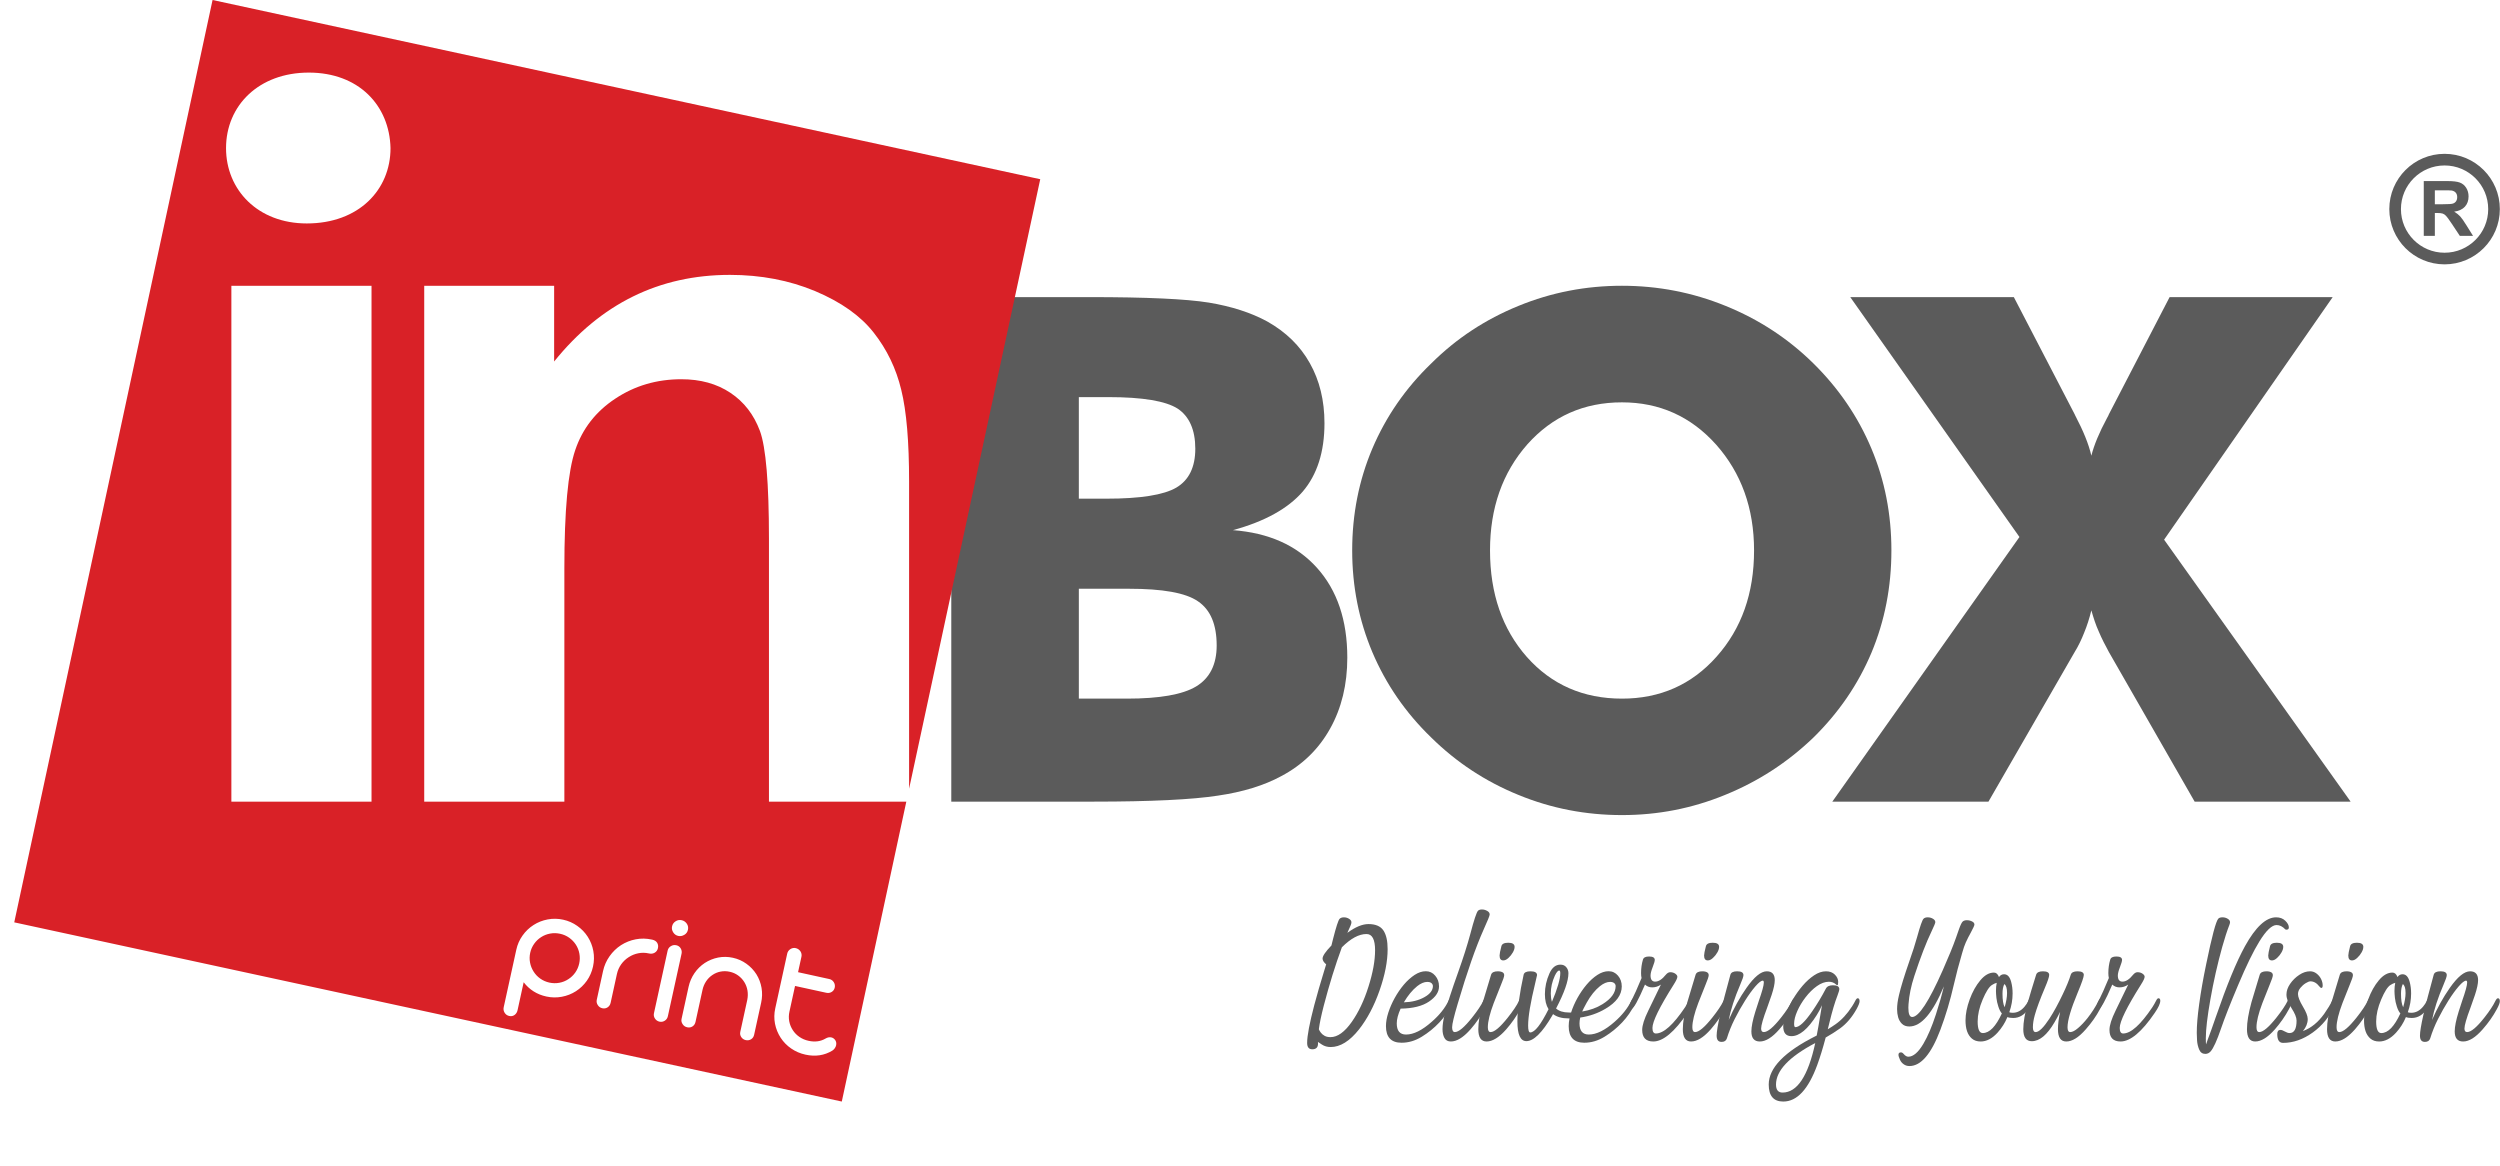 <?xml version="1.0" encoding="UTF-8"?>
<!DOCTYPE svg PUBLIC "-//W3C//DTD SVG 1.1//EN" "http://www.w3.org/Graphics/SVG/1.1/DTD/svg11.dtd">
<!-- Creator: CorelDRAW 2017 -->
<svg xmlns="http://www.w3.org/2000/svg" xml:space="preserve" width="5.971in" height="2.786in" version="1.1" style="shape-rendering:geometricPrecision; text-rendering:geometricPrecision; image-rendering:optimizeQuality; fill-rule:evenodd; clip-rule:evenodd"
viewBox="0 0 8277.3 3862.59"
 xmlns:xlink="http://www.w3.org/1999/xlink">
 <defs>
  <style type="text/css">
   <![CDATA[
    .str0 {stroke:#5B5B5B;stroke-width:38.51;stroke-miterlimit:2.613}
    .fil0 {fill:none}
    .fil3 {fill:none;fill-rule:nonzero}
    .fil2 {fill:#D92127}
    .fil1 {fill:#5B5B5B;fill-rule:nonzero}
   ]]>
  </style>
   <clipPath id="id0">
    <path d="M2740.58 3862.58l-2740.58 -593.14 64.66 -298.61 13.24 2.87 -17.8 82.21 606.31 131.37 494.97 107.44 136.26 29.24 1492.27 310.92 -49.3 227.72 0 0 -0.02 0 -0.01 -0.01z"/>
   </clipPath>
   <clipPath id="id1" style="clip-rule:nonzero">
    <path d="M3212.55 1988.35l-63.04 -13.7 -0.02 -14.13 211.16 -975.63 66.96 14.26 -215.08 989.22 0 0 0 -0.01 0.01 -0.01z"/>
   </clipPath>
 </defs>
 <g id="Layer_x0020_1">
  <g>
  </g>
  <g style="clip-path:url(#id0)">
   <g>
   </g>
  </g>
  <polygon class="fil0" points="2740.58,3862.58 -0,3269.44 64.66,2970.83 77.9,2973.69 60.1,3055.91 666.41,3187.28 1161.38,3294.72 1297.64,3323.96 2789.91,3634.88 2740.61,3862.59 2740.61,3862.59 2740.59,3862.59 "/>
  <polygon class="fil0" points="2740.58,3862.58 -0,3269.44 64.66,2970.82 77.88,2973.69 60.09,3055.9 666.4,3187.27 1161.36,3294.72 1297.63,3323.96 2789.9,3634.87 2740.6,3862.58 2740.6,3862.58 "/>
  <path class="fil1" d="M3571.91 2313.41l159.26 0c107.95,0 184.35,-13.36 229.22,-40.42 44.85,-27.1 67.92,-72.38 67.92,-135.43 0,-69.95 -20.64,-118.44 -61.86,-146.34 -40.83,-28.32 -117.23,-41.65 -228.4,-41.65l-166.15 0 0 363.84 -0.01 -0.01 0.01 0.01zm0 -662.11l90.99 0c112.74,0 189.96,-12.17 232.03,-36.83 41.59,-24.63 62.61,-67.89 62.61,-128.53 0,-63.04 -20.23,-107.52 -58.64,-132.98 -39.55,-25.08 -115.61,-37.99 -229.56,-37.99l-97.46 0 0 336.35 0 -0.01 0.01 -0.01zm-422.41 1003.25l0 -1670.71 457.22 0c189.17,0 320.91,6.09 395.71,18.19 75.19,12.55 139.47,33.18 193.64,62.67 61.46,34.76 108.33,80.04 140.72,137.85 32.31,57.38 48.47,123.68 48.47,198.87 0,94.99 -24.24,170.58 -72.33,226.78 -48.54,55.75 -125.33,98.61 -230.84,127.32 118.48,8.91 211.42,50.12 278.53,124.95 66.73,74.33 100.24,173.39 100.24,297.09 0,88.93 -18.99,167.31 -56.96,235.24 -37.62,67.5 -91.35,120.05 -161.7,157.25 -56.59,30.73 -126.91,52.57 -210.64,64.69 -83.64,12.92 -220.68,19.78 -410.69,19.78l-471.33 0 0 0.02 0 0.01z"/>
  <path class="fil2" d="M703.32 0l2740.73 593.44 -434.28 2018.34 0 -1017.54c0,-131.64 -8.47,-232.57 -25.96,-303.34 -16.94,-70.76 -47.42,-133.85 -91.46,-189.79 -43.47,-55.4 -107.82,-100.94 -193.64,-137.14 -85.25,-35.65 -179.53,-53.76 -282.28,-53.76 -234.28,0 -427.93,95.45 -582.05,286.89l0 -250.68 -430.18 0 0 1708.12 464.06 0 0 -772.33c0,-190.89 11.85,-321.43 36.13,-392.2 23.71,-70.21 67.74,-127.26 132.67,-170.04 64.35,-42.78 137.19,-64.17 218.48,-64.17 63.23,0 117.42,14.81 162.59,44.98 45.17,30.17 77.35,71.86 97.68,126.17 19.76,53.76 29.92,172.79 29.92,357.09l0 870.51 454.84 0 -213.67 993.06 -2740.27 -593.39 656.7 -3054.24zm1963.38 3492.31c-17.5,-3.8 -33.29,-10.63 -47.37,-20.37 -14.08,-9.65 -25.63,-21.51 -34.81,-35.56 -9.2,-14.23 -15.48,-29.67 -18.78,-46.4 -3.2,-16.73 -2.94,-33.76 0.87,-51.08l39.56 -180.96c1.42,-6.47 4.94,-11.51 10.65,-15.18 5.53,-3.49 11.44,-4.63 17.64,-3.2 3.19,0.71 6.02,1.97 8.76,3.78 2.65,1.88 4.94,4.16 6.69,6.69 3.68,5.7 4.81,11.81 3.39,18.19l-11.16 51.05 103.38 22.66c6.37,1.33 11.41,4.85 14.91,10.47 3.49,5.52 4.54,11.53 3.11,18.01 -1.33,6.19 -4.75,11.04 -10.1,14.26 -5.35,3.31 -11.26,4.26 -17.92,2.75l-103.38 -22.57 -18.5 84.87c-2.48,10.94 -2.69,21.68 -0.71,32.23 1.98,10.46 5.95,20.27 11.75,29.16 5.7,8.89 13.03,16.39 21.99,22.53 8.96,6.13 18.99,10.44 30.03,12.83 21.25,4.69 39.98,2.21 56.22,-7.36 6.71,-3.95 13.08,-5.27 19.18,-3.94 5.39,1.15 9.78,4.21 13.26,9.21 3.21,5.08 4.16,10.63 2.83,16.73 -0.7,3.47 -2.23,6.75 -4.48,10.04 -2.25,3.2 -4.97,5.86 -8.14,7.88 -26.39,16.01 -56.05,20.47 -88.88,13.31l-0.01 0 -0.01 -0.02zm-391.61 -90.54c-6.56,-1.41 -11.59,-4.84 -14.99,-10.1 -3.86,-5.44 -5.17,-11.35 -3.76,-17.73l23.2 -106.03c3.63,-16.59 10.18,-31.74 19.47,-45.37 9.38,-13.62 20.7,-24.8 34.11,-33.71 13.61,-8.83 28.39,-14.83 44.32,-18.03 16,-3.11 32.21,-2.93 48.71,0.69 16.68,3.63 31.66,10.27 44.92,19.85 13.34,9.46 24.34,21.15 33.17,34.94 8.47,13.7 14.11,28.58 16.94,44.86 2.74,16.28 2.39,32.76 -1.33,49.35l-23.2 106.03c-1.42,6.56 -4.75,11.59 -10.01,14.81 -5.26,3.31 -11.17,4.26 -17.55,2.93 -6.47,-1.42 -11.41,-4.75 -14.99,-10.01 -3.59,-5.26 -4.72,-11.17 -3.2,-17.74l23.02 -105.47c2.12,-10.49 2.33,-20.77 0.72,-30.96 -1.7,-10.19 -5.22,-19.54 -10.47,-27.98 -5.33,-8.61 -12.2,-15.95 -20.43,-21.9 -8.24,-5.97 -17.45,-10.09 -27.67,-12.3 -10.47,-2.31 -20.59,-2.52 -30.32,-0.63 -9.82,1.79 -18.81,5.58 -27.14,11.19 -8.26,5.52 -15.31,12.48 -21,21.07 -5.68,8.59 -9.71,18.08 -11.93,28.47l-23.19 106.03c-1.51,6.56 -4.75,11.5 -10.01,14.89 -5.17,3.31 -10.98,4.26 -17.37,2.83l-0.03 0.02zm-29.57 -302.56c-7.12,-1.5 -12.79,-5.48 -16.83,-11.82 -4.04,-6.36 -5.37,-12.99 -3.77,-19.93 1.5,-7.2 5.48,-12.78 11.82,-16.82 6.16,-3.96 12.8,-5.09 20.1,-3.49 7.02,1.5 12.6,5.39 16.91,11.55 4.13,6.07 5.35,12.8 3.67,20.28 -1.59,7.3 -5.48,12.78 -11.73,16.46 -6.71,4.04 -13.44,5.27 -20.18,3.77l0.01 0zm-62.16 283.89c-6.48,-1.41 -11.51,-4.85 -15.09,-10.29 -3.67,-5.44 -4.72,-11.35 -3.3,-17.82l45.22 -206.95c1.51,-6.65 5.03,-11.59 10.65,-14.91 5.53,-3.49 11.53,-4.53 18.1,-3.11 6.29,1.33 11.14,4.75 14.45,10.2 3.31,5.53 4.35,11.45 2.94,17.92l-45.33 206.94c-1.41,6.47 -4.84,11.41 -10.19,14.81 -5.45,3.49 -11.26,4.53 -17.46,3.2l0.01 0 0.01 0zm-189.12 -44.35c-6.56,-1.42 -11.59,-4.85 -14.99,-10.1 -3.86,-5.61 -5.08,-11.62 -3.66,-18.01l20.8 -95.27c3.98,-17.95 11.16,-34.22 21.55,-48.93 10.38,-14.72 23.04,-26.99 37.83,-36.65 15.05,-9.56 31.32,-16.12 48.95,-19.42 17.55,-3.38 35.22,-3.04 53.08,0.86l1.36 0.26c7.57,1.68 13.06,5.11 16.28,10.27 3.22,5.17 4.16,11.07 2.66,17.92 -1.41,6.56 -4.93,11.5 -10.47,14.91 -5.62,3.31 -11.71,4.26 -18.55,2.75l-1.29 -0.26c-11.57,-2.57 -23.14,-2.76 -34.51,-0.51 -11.46,2.25 -21.99,6.51 -31.69,12.77 -9.98,6.34 -18.4,14.32 -25.24,23.91 -6.77,9.61 -11.53,20.29 -14.1,32.14l-20.8 95.27c-1.51,6.65 -4.84,11.59 -10.01,14.99 -5.18,3.4 -10.9,4.44 -17.19,3.11l-0.02 0.01zm-308.62 25.52c-6.47,-1.42 -11.41,-4.85 -15,-10.47 -3.58,-5.62 -4.72,-11.81 -3.2,-18.55l41.69 -190.36c3.72,-17.23 10.63,-32.83 20.65,-46.92 9.93,-14.08 22.14,-25.81 36.56,-35 14.14,-9.11 29.77,-15.21 46.68,-18.41 17,-3.2 34.11,-2.95 51.26,0.86 17.23,3.71 32.83,10.63 46.92,20.65 14.08,9.93 25.72,22.05 34.72,36.2 9.1,14.42 15.21,29.95 18.32,46.86 3.11,16.92 2.76,34.04 -1.04,51.36 -3.8,17.32 -10.63,33.02 -20.47,47.1 -9.93,14 -21.96,25.54 -36.1,34.64 -14.23,9.1 -29.77,15.21 -46.77,18.4 -17,3.2 -34.03,2.94 -51.26,-0.86 -15.6,-3.36 -29.73,-9.1 -42.35,-17.13 -12.62,-8.02 -23.52,-18.06 -32.69,-30.11l-20.27 92.72c-1.51,6.75 -4.84,11.96 -10.01,15.72 -5.17,3.67 -11.07,4.81 -17.64,3.3l0.01 0 -0.01 -0.02zm133.04 -110.53c11.13,2.39 22.05,2.6 32.86,0.62 10.83,-1.98 20.82,-5.95 29.98,-12.02 9.06,-5.79 16.76,-13.22 22.98,-22.08 6.23,-8.96 10.54,-18.82 12.92,-29.77 2.4,-10.94 2.6,-21.77 0.62,-32.51 -1.88,-10.72 -5.78,-20.63 -11.57,-29.7 -5.88,-9.06 -13.31,-16.76 -22.26,-23.17 -8.96,-6.31 -19,-10.71 -30.13,-13.1 -11.12,-2.39 -22.04,-2.69 -32.86,-0.62 -10.82,1.98 -20.81,5.87 -29.88,11.75 -9.06,5.79 -16.76,13.12 -23.08,22.09 -6.31,8.87 -10.72,18.81 -13.1,29.76 -2.39,10.94 -2.6,21.68 -0.53,32.41 1.98,10.74 5.95,20.63 11.75,29.79 5.8,9.25 13.22,17.03 22.18,23.35 8.96,6.31 19,10.72 30.12,13.19l-0.01 0.01zm-1053.05 -599.18l0 -1708.24 464.09 0 0 1708.24 -464.09 0zm256.33 -2414.18c-165.21,0 -273.99,108.84 -273.99,250.18 0,138.07 105.09,249.37 267.4,249.37 172.18,0 277.24,-111.3 277.24,-249.37 -3.3,-141.33 -105.07,-250.18 -270.66,-250.18l0.01 0z"/>
  <path class="fil1" d="M5370.39 2313.41c126.12,0 230.81,-46.07 313.29,-139.07 82.86,-93.01 124.09,-209.83 124.09,-351.69 0,-139.89 -42.46,-256.72 -125.72,-350.47 -83.67,-93.36 -187.57,-139.88 -311.66,-139.88 -126.17,0 -230.42,46.11 -313.68,139.47 -82.05,93.39 -123.27,210.21 -123.27,350.89 0,143.07 40.77,260.72 122.08,352.88 81.62,91.8 186.71,137.86 314.89,137.86l-0.01 0.01zm892.15 -490.76c0,120.45 -21.86,232.85 -65.88,338.36 -44.08,104.67 -107.99,198.48 -192.45,281.36 -85.28,82.05 -183.09,145.52 -292.66,189.91 -109.54,44.91 -222.71,66.73 -341.16,66.73 -119.25,0 -233.64,-21.83 -342.8,-66.73 -109.16,-44.39 -205.36,-107.85 -288.66,-189.91 -85.69,-82.87 -150.32,-177.08 -195.23,-282.98 -44.43,-105.51 -66.67,-217.9 -66.67,-336.74 0,-119.65 22.24,-232.02 66.67,-337.15 44.9,-105.49 109.54,-199.68 195.23,-282.16 83.3,-82.89 179.51,-145.93 288.66,-190.39 109.16,-44.85 223.55,-66.7 342.8,-66.7 118.45,0 233.25,21.85 343.21,66.7 109.54,44.47 206.53,107.52 290.62,190.39 82.85,81.61 147.56,175.88 192.04,281.77 44.43,105.52 66.28,217.89 66.28,337.54l0.01 -0.01 0.01 0.01z"/>
  <path class="fil1" d="M6869.27 1371.53l2.03 4.45c26.71,50.94 44.47,94.2 53.37,132.95 8.89,-35.12 25.89,-76.37 51.76,-124.44 3.24,-5.26 5.27,-9.76 6.46,-12.97l200.91 -387.68 540.04 0 -558.29 803.2 617.1 866.64 0 0.86 -515.94 0 -283.83 -495.16c-12.11,-22.24 -23.86,-44.85 -33.56,-67.92 -10.54,-23.08 -17.8,-46.47 -24.66,-70.33 -6.46,26.67 -14.54,51.72 -23.83,73.97 -8.91,23.02 -19.41,44.47 -31.57,64.29l-285.35 495.16 -517.03 0 619.67 -876.35 -560.24 -794.34 541.66 0 201.28 387.68 0.02 0 -0.01 -0.01z"/>
  <g>
  </g>
  <g style="clip-path:url(#id1)">
   <g>
   </g>
  </g>
  <polygon class="fil3" points="3212.55,1988.35 3149.51,1974.66 3149.49,1960.52 3360.66,984.89 3427.61,999.15 3212.54,1988.37 3212.54,1988.37 3212.54,1988.36 "/>
  <polygon class="fil3" points="3212.55,1988.35 3149.51,1974.66 3149.5,1960.52 3360.67,984.89 3427.63,999.14 3212.55,1988.36 3212.55,1988.36 "/>
  <path class="fil1" d="M4405.29 3434.31c23.24,0 46.64,-16.82 70.36,-50.45 22.29,-31.73 40.77,-70.61 55.29,-116.69 14.59,-46.01 21.89,-86.15 21.89,-120.58 0,-35.78 -9.43,-53.7 -28.39,-53.7 -25.07,0 -52.28,14.68 -81.55,43.95 -21.66,58.7 -41.64,123.19 -59.97,193.32 -8.48,32.85 -13.96,58.94 -16.26,78.14 1.42,3.57 3.65,7.38 6.74,11.35 3.09,4.04 7.22,7.53 12.46,10.39 5.16,2.85 11.65,4.28 19.44,4.28l-0.01 -0.01 -0.01 0zm-60.45 40.22c-11.35,0 -16.98,-7.06 -16.98,-21.18 0,-23.25 7.85,-64.73 23.49,-124.54 9.91,-37.21 20.39,-73.46 31.33,-108.75l8.17 -26.73c-7.94,-6.82 -11.9,-13.25 -11.9,-19.27 0,-8.57 9.84,-22.93 29.35,-43.23l5.55 -22.37c9.92,-39.03 17.06,-60.92 21.34,-65.76 3.26,-3.41 8.09,-5.08 14.43,-5.08 6.19,0 11.9,1.58 17.06,4.84 5.23,3.33 7.85,7.14 7.85,11.65 0,2.78 -1.03,6.43 -2.94,10.95 -1.9,4.44 -5.48,12.46 -10.55,23.88 26.34,-19.36 49.66,-29.04 69.88,-29.04 23.39,0 39.82,6.98 49.34,20.94 9.44,13.96 14.12,34.59 14.12,62.03 0,40.45 -8.89,86.15 -26.81,137.15 -17.93,50.92 -40.54,93.84 -67.98,128.75 -30.86,38.87 -62.11,58.31 -93.93,58.31 -10.78,0 -20.46,-2.7 -28.87,-8.17 -8.48,-5.39 -12.85,-8.33 -13.17,-8.8l0.24 5.55c0,12.61 -6.35,18.88 -19.04,18.88l0.01 -0.01z"/>
  <path id="_1_0" class="fil1" d="M4648.11 3319.05c26.34,-0.79 48.95,-6.43 67.83,-16.97 18.96,-10.55 28.39,-22.85 28.39,-36.96 0,-1.82 -0.56,-3.8 -1.66,-5.95 -1.03,-2.06 -2.94,-3.89 -5.56,-5.39 -2.61,-1.58 -6.34,-2.38 -11.18,-2.38 -10.55,0 -21.73,4.75 -33.71,14.2 -16.26,13.17 -30.94,31.02 -44.11,53.47l0 -0.01zm-7.46 133.82c-34.51,0 -51.8,-18.32 -51.8,-55.04 0,-13.64 2.62,-28.56 7.85,-44.82 5.31,-16.34 12.38,-32.45 21.18,-48.39 8.8,-15.94 18.88,-30.62 30.07,-43.95 11.26,-13.25 23.17,-24.04 35.69,-32.28 12.54,-8.17 25,-12.3 37.21,-12.3 12.38,0 22.77,4.84 31.09,14.68 8.41,9.75 12.61,21.58 12.61,35.54 0,18.56 -11.11,35.38 -33.16,50.29 -22.05,14.91 -53.39,22.77 -94,23.32 -8.48,18.96 -12.77,35.22 -12.77,48.86 0,24.59 10.23,36.96 30.7,36.96 25.07,0 53.47,-14.12 85.27,-42.36 25.07,-21.81 43.64,-44.98 55.53,-69.49 2.77,-5.71 5.48,-8.57 8.17,-8.57 4.13,0 6.27,3.33 6.27,9.99 0,2.14 -1.27,5.87 -3.73,11.18 -10.23,21.18 -23.95,40.93 -41.17,59.26 -17.21,18.25 -36.57,34.04 -58.23,47.28 -21.58,13.25 -43.87,19.83 -66.79,19.83l0.01 0 -0.01 0z"/>
  <path id="_2_1" class="fil1" d="M4803.83 3448.74c-9.92,0 -17.06,-3.89 -21.26,-11.66 -4.28,-7.77 -6.43,-17.45 -6.43,-29.03 0,-14.12 2.53,-31.42 7.7,-51.8 7.53,-30.38 22.44,-76.47 44.59,-138.35 16.42,-46.01 29.67,-87.65 39.74,-125.02 12.14,-46.33 20.63,-72.03 25.54,-77.1 2.85,-2.85 7.14,-4.2 13.09,-4.2 6.19,0 12.14,1.66 17.85,5.08 5.16,2.94 7.7,6.82 7.7,11.66 0,3.73 -6.74,20.46 -20.23,50.21 -25.86,57.75 -54.58,139.93 -85.99,246.54 -12.06,40.61 -18.16,66.08 -18.16,76.47 0,10.7 3.09,16.02 9.12,16.02 12.53,0 31.42,-15.87 56.72,-47.68 17.61,-22.13 30.07,-40.69 37.37,-55.77 2.77,-5.7 5.47,-8.57 7.92,-8.57 4.2,0 6.27,3.26 6.27,9.76 0,4.6 -3.33,13.33 -9.99,26.02 -12.21,23.25 -27.76,45.61 -46.49,67.19 -23.73,26.81 -45.38,40.22 -65.05,40.22l0 -0.01 -0.01 0z"/>
  <path id="_3_2" class="fil1" d="M4922.11 3448.74c-18.32,0 -27.44,-13.57 -27.44,-40.69 0,-23.25 5,-53.23 15.07,-89.96 3.73,-13.01 12.85,-43.15 27.21,-90.43 2.38,-7.53 9.84,-11.34 22.52,-11.34 3.57,0 6.98,0.39 10.23,1.2 7.14,1.82 10.7,5.63 10.7,11.34 0,4.84 -3.49,15.39 -10.47,31.81 -10.23,24.99 -18.25,45.22 -24.12,60.69 -13.09,34.59 -19.59,61.33 -19.59,80.2 0,10.7 3.09,16.02 9.13,16.02 12.53,0 31.41,-15.87 56.72,-47.68 17.61,-22.13 30.07,-40.69 37.35,-55.77 2.78,-5.7 5.48,-8.57 7.94,-8.57 4.2,0 6.27,3.33 6.27,10 0,5.08 -3.26,13.72 -9.76,25.78 -12.38,23.25 -28,45.61 -46.72,67.19 -23.73,26.81 -45.38,40.22 -65.05,40.22l0 -0.01 0.02 0zm55.29 -268.44c-8.26,0 -12.3,-5.48 -12.3,-16.27 0,-4.99 1.99,-15.31 6.04,-30.94 1.98,-7.61 9.52,-11.34 22.53,-11.34 14.12,0 21.18,4.52 21.18,13.64 0,5.63 -1.98,11.74 -5.87,18.48 -3.8,6.75 -8.73,12.85 -14.59,18.25 -5.87,5.48 -11.58,8.17 -16.97,8.17l-0.01 0.01z"/>
  <path id="_4_3" class="fil1" d="M5138.43 3317.38c8.48,-19.66 15.39,-38.47 20.7,-56.48 4.6,-15.95 6.98,-28.8 6.98,-38.55 0,-5.7 -1.2,-8.57 -3.49,-8.57 -4.36,0 -9.21,5.79 -14.68,17.37 -8.8,19.27 -13.25,38.87 -13.25,58.86 0,10.31 1.27,19.51 3.73,27.37l0.01 0zm107.41 135.48c-34.59,0 -51.88,-18.32 -51.88,-55.04 0,-8.09 0.95,-16.58 2.78,-25.54l-3.89 0c-21.1,0 -37.99,-4.75 -50.69,-14.2l-3.26 5.79c-32.68,55.77 -61.08,83.69 -85.03,83.69 -19.83,0 -29.75,-21.74 -29.75,-65.05 0,-41.09 6.9,-92.65 20.63,-154.85 1.75,-7.53 9.21,-11.34 22.37,-11.34 14.68,0 22.05,4.2 22.05,12.53 0,1.27 -2.06,10.39 -6.27,27.44 -15.47,63.62 -23.24,110.18 -23.24,139.69 0,15.16 2.3,22.78 6.98,22.78 14.83,0 35.06,-25.7 60.6,-76.95 -8.01,-12.85 -12.06,-29.43 -12.06,-49.74 0,-23.73 5.09,-46.73 15.16,-69.02 8.65,-19.2 20.71,-28.8 36.26,-28.8 8.17,0 14.67,2.78 19.35,8.48 4.75,5.63 7.14,12.3 7.14,20.07 0,25.54 -13.64,64.41 -40.93,116.69 9.92,8.8 24.04,13.25 42.28,13.25l7.46 0c5.24,-16.26 12.3,-32.37 21.1,-48.23 8.89,-15.86 18.88,-30.53 30.14,-43.86 11.19,-13.25 23.09,-24.04 35.7,-32.28 12.53,-8.17 24.9,-12.3 37.13,-12.3 12.46,0 22.77,4.84 31.17,14.68 8.33,9.75 12.53,21.58 12.53,35.54 0,28.16 -17.93,52.91 -53.94,74.09 -25.39,15.07 -53.23,24.75 -83.61,29.12 -1.58,6.9 -2.38,13.33 -2.38,19.27 0,24.59 10.23,36.96 30.7,36.96 25.15,0 53.63,-14.04 85.52,-42.12 25,-21.97 43.4,-45.21 55.37,-69.73 2.78,-5.71 5.48,-8.57 8.09,-8.57 4.2,0 6.27,3.33 6.27,9.99 0,2.14 -1.2,5.87 -3.73,11.18 -10.23,21.18 -23.88,40.93 -41.09,59.26 -17.21,18.25 -36.65,34.04 -58.23,47.28 -21.66,13.25 -43.86,19.83 -66.79,19.83l0.02 0.01zm-7.21 -103.36c25.7,-4.2 48.07,-12.29 67.11,-24.19 29.19,-18.16 43.71,-38.23 43.71,-60.21 0,-1.82 -0.56,-3.8 -1.58,-5.95 -1.11,-2.06 -2.94,-3.89 -5.63,-5.39 -2.61,-1.58 -6.35,-2.38 -11.11,-2.38 -10.55,0 -21.81,4.75 -33.71,14.2 -16.26,13.17 -30.78,31.17 -43.47,53.94 -8.33,15.16 -13.49,25.15 -15.31,29.99l0 -0.01z"/>
  <path id="_5" class="fil1" d="M5446.61 3260.27c-22.92,53.39 -37.76,80.12 -44.59,80.12 -5,0 -7.46,-2.06 -7.46,-6.27 0,-5.08 3.25,-13.8 9.75,-26.02 6.82,-13.17 16.74,-35.38 29.75,-66.71l1.2 -2.77c-1.11,-4.75 -1.67,-10.23 -1.67,-16.27 0,-16.11 2.14,-31.09 6.27,-44.82 2.06,-6.82 8.8,-10.23 20.23,-10.23 12.53,0 18.88,3.8 18.88,11.35 0,4.04 -2.38,12.06 -6.98,23.95 -4.68,11.9 -6.98,21.18 -6.98,27.69 0,13.48 5.08,20.23 15.31,20.23 11.34,0 23.08,-7.62 35.3,-22.85 4.68,-5.56 9.52,-8.33 14.43,-8.33 6.51,0 12.06,1.58 16.74,4.84 4.68,3.26 6.98,6.66 6.98,10.23 0,4.68 -4.05,13.25 -12.06,25.86 -46.96,74.34 -70.44,122.25 -70.44,143.59 0,12.22 3.8,18.4 11.35,18.4 25.61,0 57.82,-29.03 96.7,-86.94 4.99,-7.78 8.96,-14.83 12.13,-21.18 2.78,-5.7 5.4,-8.57 7.85,-8.57 4.21,0 6.27,2.78 6.27,8.33 0,9.04 -6.18,22.52 -18.56,40.45 -42.91,62.91 -80.59,94.4 -112.96,94.4 -24.51,0 -36.73,-12.85 -36.73,-38.4 0,-14.99 6.74,-36.25 20.23,-63.77 13.49,-27.53 27.44,-56.33 41.81,-86.31 -8.8,6.19 -18.4,9.28 -28.8,9.28 -9.43,0 -17.45,-3.09 -23.95,-9.28l-0.02 -0.01z"/>
  <path id="_6" class="fil1" d="M5599.31 3448.74c-18.32,0 -27.44,-13.57 -27.44,-40.69 0,-23.25 5,-53.23 15.07,-89.96 3.73,-13.01 12.85,-43.15 27.21,-90.43 2.38,-7.53 9.84,-11.34 22.52,-11.34 3.57,0 6.98,0.39 10.23,1.2 7.14,1.82 10.7,5.63 10.7,11.34 0,4.84 -3.49,15.39 -10.47,31.81 -10.23,24.99 -18.25,45.22 -24.12,60.69 -13.09,34.59 -19.59,61.33 -19.59,80.2 0,10.7 3.09,16.02 9.13,16.02 12.53,0 31.41,-15.87 56.72,-47.68 17.61,-22.13 30.07,-40.69 37.35,-55.77 2.78,-5.7 5.48,-8.57 7.94,-8.57 4.2,0 6.27,3.33 6.27,10 0,5.08 -3.26,13.72 -9.76,25.78 -12.38,23.25 -28,45.61 -46.72,67.19 -23.73,26.81 -45.38,40.22 -65.05,40.22l0 -0.01 0.02 0zm55.29 -268.44c-8.26,0 -12.3,-5.48 -12.3,-16.27 0,-4.99 1.99,-15.31 6.04,-30.94 1.98,-7.61 9.52,-11.34 22.53,-11.34 14.12,0 21.18,4.52 21.18,13.64 0,5.63 -1.98,11.74 -5.87,18.48 -3.8,6.75 -8.73,12.85 -14.59,18.25 -5.87,5.48 -11.58,8.17 -16.97,8.17l-0.01 0.01z"/>
  <path id="_7" class="fil1" d="M5700.12 3450.09c-10.87,0 -16.26,-6.9 -16.26,-20.71 0,-24.9 15.16,-92.17 45.54,-201.73 2.14,-7.53 9.6,-11.34 22.29,-11.34 13.96,0 20.94,4.2 20.94,12.53 0,4.84 -3.57,15.39 -10.7,31.81 -18.56,43.08 -31.25,82.1 -38.08,116.93 17.06,-39.34 36.65,-74.72 58.78,-106.21 25.7,-36.73 48.07,-55.04 67.19,-55.04 17.61,0 26.5,9.75 26.5,29.27 0,11.74 -3.49,28.16 -10.47,49.26 -4.52,13.64 -9.36,27.61 -14.68,41.81 -13.33,35.54 -19.98,58.62 -19.98,69.25 0,7.78 2.93,11.66 8.87,11.66 12.85,0 31.81,-15.87 56.87,-47.68 16.9,-21.34 29.28,-40.06 36.96,-56 2.78,-5.56 5.56,-8.33 8.17,-8.33 4.21,0 6.27,3.33 6.27,10 0,5.08 -3.26,13.72 -9.76,25.78 -12.38,23.25 -28.08,45.54 -46.96,66.95 -23.56,26.97 -45.13,40.47 -64.81,40.47 -18.64,0 -27.92,-11.19 -27.92,-33.48 0,-15.38 4.36,-37.04 13.01,-65.12 3.73,-12.22 7.61,-24.19 11.65,-36.01 10.95,-31.09 16.5,-51.32 16.5,-60.6 0,-4.2 -1.2,-6.27 -3.49,-6.27 -5.31,0 -13.25,6.11 -23.95,18.32 -10.7,12.21 -22.13,28 -34.43,47.44 -12.21,19.35 -23.64,39.66 -34.35,60.84 -10.71,21.27 -19.36,42.69 -26.02,64.41 -2.53,7.85 -8.41,11.82 -17.69,11.82l-0.01 0 0.03 -0.03z"/>
  <path id="_8" class="fil1" d="M5904.63 3647.62c-32.21,0 -48.31,-18.8 -48.31,-56.4 0,-54.9 51.95,-108.43 155.87,-160.64l3.02 -1.58c3.89,-19.75 7.85,-42.12 11.9,-67.19 1.82,-12.14 3.73,-23.17 5.55,-33.23 -4.52,10.7 -10.23,21.49 -17.21,32.52 -29.43,46.64 -57.35,69.97 -83.84,69.97 -18.17,0 -27.21,-10.87 -27.21,-32.52 0,-11.5 2.85,-25.07 8.57,-40.69 5.79,-15.63 13.4,-31.65 23,-47.99 9.6,-16.34 20.47,-31.57 32.44,-45.69 11.99,-14.04 24.75,-25.54 38.16,-34.51 13.41,-8.89 26.5,-13.33 39.35,-13.33 12.38,0 22.22,3.65 29.51,11.03 7.3,7.38 10.95,15.38 10.95,24.04 0,7.3 -0.96,10.94 -2.78,10.94 -1.11,0 -2.53,-0.79 -4.2,-2.3 -6.66,-6.11 -14.59,-9.13 -23.73,-9.13 -13.01,0 -26.26,4.84 -39.74,14.44 -13.48,9.6 -25.86,21.82 -37.28,36.57 -11.43,14.83 -20.63,30.14 -27.68,46.08 -7.06,15.87 -10.55,29.91 -10.55,42.12 0,7.46 1.42,11.18 4.2,11.18 13.01,0 31.42,-17.29 55.29,-51.8 16.42,-23.71 31.66,-48.94 45.54,-75.6 3.89,-7.53 11.74,-11.34 23.48,-11.34 14.12,0 21.18,4.28 21.18,12.77 0,3.57 -2.06,10.63 -6.04,21.18 -8.73,22.29 -17.69,52.59 -26.97,90.83l-5.16 20.94c8.89,-5.31 17.45,-10.87 25.86,-16.74 20.23,-14.28 38.55,-34.11 54.82,-59.5 4.36,-6.82 7.85,-12.94 10.55,-18.4 2.7,-5.39 5.31,-8.09 7.77,-8.09 4.21,0 6.27,3.33 6.27,10 0,5.08 -3.33,13.72 -9.92,25.78 -15.07,27.13 -33.16,48.31 -54.18,63.7 -15.31,10.95 -31.41,21.18 -48.15,30.62 -9.44,35.7 -18.72,65.92 -27.85,90.67 -29.59,80.91 -67.11,121.29 -112.48,121.29l0.01 0zm-2.53 -29.75c48.47,0 84.56,-54.66 108.28,-164.04 -86.62,45.69 -129.94,91.47 -129.94,137.39 0,17.77 7.22,26.65 21.66,26.65l-0.01 0z"/>
  <path id="_9" class="fil1" d="M6322.2 3530.05c-6.9,0 -13.17,-1.9 -18.64,-5.7 -5.55,-3.8 -9.68,-8.73 -12.45,-14.76 -3.41,-7.61 -5.16,-13.16 -5.16,-16.73 0,-5.4 2.77,-8.09 8.17,-8.09 3.09,0 6.03,1.66 8.8,5.08 5.31,6.19 10.47,9.28 15.63,9.28 16.42,0 33.16,-14.36 50.14,-43.23 14.28,-24.12 28,-56.4 41.17,-96.62 10.87,-33.32 19.68,-64.41 26.5,-93.21 -37.05,88.61 -75.12,132.96 -114.31,132.96 -10.39,0 -18.56,-2.94 -24.59,-8.89 -5.95,-5.87 -10.08,-13.01 -12.53,-21.49 -2.38,-8.41 -3.57,-17.45 -3.57,-27.05 0,-13.33 2.06,-28.71 6.27,-46.25 6.19,-26.97 17.77,-64.57 34.59,-112.96 10.39,-29.27 18.88,-55.69 25.39,-79.25 10.08,-36.57 17.21,-56.87 21.34,-60.84 3.09,-3.18 7.77,-4.68 13.96,-4.68 6.18,0 11.9,1.51 17.21,4.68 5.24,3.09 7.85,6.82 7.85,11.34 0,2.78 -4.04,12.77 -12.29,29.99 -18.09,37.68 -37.21,87.26 -57.36,148.73 -10.7,32.52 -17.06,63.55 -19.11,92.98 -0.32,4.05 -0.48,7.94 -0.48,11.82 0,20.31 4.21,30.46 12.61,30.46 21.82,0 55.53,-51.48 101.06,-154.53 19.51,-44.03 34.19,-79.88 43.95,-107.65l10.23 -29.27c4.92,-13.8 9.04,-22.05 12.3,-24.83 3.25,-2.77 7.77,-4.2 13.48,-4.2 6.04,0 11.74,1.35 17.06,3.97 5.39,2.61 8.01,6.11 8.01,10.47 0,2.94 -3.89,11.66 -11.82,26.26 -6.04,10.79 -11.66,21.82 -16.74,33 -3.89,8.49 -7.94,20.23 -12.06,35.06 -10.55,35.62 -19.68,70.36 -27.44,104.16 -12.21,53.54 -27.21,103.68 -44.82,150.32 -30.07,79.8 -64.16,119.7 -102.33,119.7l0 0.01 -0.03 -0.03z"/>
  <path id="_10" class="fil1" d="M6637.61 3335.31c5.31,-18.49 7.92,-34.11 7.92,-46.96 0,-15.78 -3.01,-25.71 -9.04,-29.75 -4.05,7.78 -6.04,18.4 -6.04,32.05 0,20.47 2.38,35.38 7.14,44.66l0.01 0zm-79.65 113.44c-11.66,0 -21.18,-3.18 -28.64,-9.44 -7.38,-6.27 -12.85,-14.52 -16.27,-24.66 -3.41,-10.16 -5.08,-22.05 -5.08,-35.62 0,-21.26 4.6,-44.42 13.8,-69.65 9.21,-25.14 21.02,-46.25 35.3,-63.3 14.36,-17.06 29.34,-25.54 44.98,-25.54 7.46,0 13.01,4.92 16.73,14.83 4.21,-6.19 9.84,-9.28 16.98,-9.28 11.18,0 18.96,8.48 23.48,25.54 3.09,11.66 4.68,24.27 4.68,37.92 0,21.18 -3.65,41.96 -10.94,62.28 2.46,1.2 6.34,1.82 11.58,1.82 14.59,0 27.52,-6.74 38.87,-20.23 5.09,-6.04 9.28,-12.46 12.54,-19.27 2.61,-5.7 5.23,-8.57 7.85,-8.57 2.53,0 3.73,2.22 3.73,6.75 0,8.33 -3.26,17.37 -9.76,26.97 -14.04,21.02 -31.33,31.57 -51.8,31.57 -8.25,0 -14.68,-1.03 -19.27,-3.01 -7.77,19.04 -18.8,36.4 -33,52.04 -17.69,19.2 -36.25,28.88 -55.76,28.88l0 -0.02zm7.14 -27.92c22.21,0 43.23,-21.66 63.22,-65.05 -4.28,-4.68 -8.17,-12.06 -11.51,-22.22 -3.33,-10.16 -5.48,-19.83 -6.51,-28.95 -0.95,-9.12 -1.51,-16.82 -1.51,-23 0,-10.39 0.87,-19.44 2.53,-27.21 -5.08,1.27 -10.31,3.65 -15.77,7.22 -9.44,5.87 -19.68,21.97 -30.78,48.15 -11.11,26.17 -16.58,50.37 -16.58,72.74 0,25.54 5.63,38.31 16.9,38.31l-0.01 0z"/>
  <path id="_11" class="fil1" d="M6841.48 3448.74c-18.25,0 -27.44,-13.57 -27.44,-40.69 0,-16.27 2.46,-35.38 7.22,-57.43 -6.19,12.53 -12.46,24.19 -18.8,34.9 -24.35,41.49 -49.34,62.28 -75.04,62.28 -18.8,0 -28.16,-13.25 -28.16,-39.74 0,-22.78 5.16,-52.75 15.31,-89.96 5.79,-20.78 14.83,-50.92 27.21,-90.43 2.38,-7.53 9.84,-11.34 22.52,-11.34 13.8,0 20.71,4.04 20.71,12.06 0,6.18 -4.75,20.54 -14.36,42.99 -16.18,38.16 -27.21,68.07 -33.23,89.72 -4.2,14.99 -6.35,28.48 -6.35,40.47 0,10.7 3.09,16.02 9.13,16.02 10.95,0 26.17,-14.83 45.54,-44.42 14.59,-22.45 29.27,-49.42 44.18,-80.84 12.53,-26.17 21.34,-47.76 26.49,-64.65 2.31,-7.53 9.84,-11.34 22.53,-11.34 13.8,0 20.71,4.04 20.71,12.06 0,6.66 -6.66,25.94 -19.99,57.9 -22.69,54.34 -33.96,92.81 -33.96,115.26 0,10.7 3.02,16.02 9.04,16.02 6.82,0 15.39,-4.36 25.7,-13.17 10.31,-8.73 20.63,-19.59 31.02,-32.61 14.43,-18.32 26.81,-37.6 37.21,-57.9 2.77,-5.56 5.48,-8.33 8.09,-8.33 4.21,0 6.27,3.33 6.27,10 0,5.08 -3.26,13.72 -9.75,25.78 -12.38,23.25 -28,45.54 -46.97,66.95 -23.48,26.97 -45.13,40.47 -64.81,40.47l-0.01 0 0.01 -0.01z"/>
  <path id="_12" class="fil1" d="M6993.95 3260.27c-22.92,53.39 -37.76,80.12 -44.59,80.12 -5,0 -7.46,-2.06 -7.46,-6.27 0,-5.08 3.25,-13.8 9.75,-26.02 6.82,-13.17 16.74,-35.38 29.75,-66.71l1.2 -2.77c-1.11,-4.75 -1.67,-10.23 -1.67,-16.27 0,-16.11 2.14,-31.09 6.27,-44.82 2.06,-6.82 8.8,-10.23 20.23,-10.23 12.53,0 18.88,3.8 18.88,11.35 0,4.04 -2.38,12.06 -6.98,23.95 -4.68,11.9 -6.98,21.18 -6.98,27.69 0,13.48 5.08,20.23 15.31,20.23 11.34,0 23.08,-7.62 35.3,-22.85 4.68,-5.56 9.52,-8.33 14.43,-8.33 6.51,0 12.06,1.58 16.74,4.84 4.68,3.26 6.98,6.66 6.98,10.23 0,4.68 -4.05,13.25 -12.06,25.86 -46.96,74.34 -70.44,122.25 -70.44,143.59 0,12.22 3.8,18.4 11.35,18.4 25.61,0 57.82,-29.03 96.7,-86.94 4.99,-7.78 8.96,-14.83 12.13,-21.18 2.78,-5.7 5.4,-8.57 7.85,-8.57 4.21,0 6.27,2.78 6.27,8.33 0,9.04 -6.18,22.52 -18.56,40.45 -42.91,62.91 -80.59,94.4 -112.96,94.4 -24.51,0 -36.73,-12.85 -36.73,-38.4 0,-14.99 6.74,-36.25 20.23,-63.77 13.49,-27.53 27.44,-56.33 41.81,-86.31 -8.8,6.19 -18.4,9.28 -28.8,9.28 -9.43,0 -17.45,-3.09 -23.95,-9.28l-0.02 -0.01z"/>
  <path id="_13" class="fil1" d="M7302.29 3489.84c-9.76,0 -16.66,-4.84 -20.63,-14.51 -4.04,-9.68 -6.35,-19.75 -6.98,-30.07 -0.63,-10.39 -0.95,-18.8 -0.95,-25.14 0,-24.75 2.61,-56.32 7.92,-94.56 5.55,-41.09 13.33,-85.27 23.25,-132.72 19.04,-92.81 32.52,-143.18 40.37,-151.04 2.78,-2.77 7.38,-4.2 13.73,-4.2 6.03,0 11.74,1.51 16.97,4.68 5.23,3.09 7.94,6.9 7.94,11.58 0,1.98 -0.63,4.75 -1.9,8.17 -7.7,19.66 -15.71,44.18 -23.96,73.61 -15.63,56.09 -28.71,114.07 -39.26,173.88 -10.08,57.12 -15.07,99.72 -15.07,127.8 0,13.96 0.32,20.94 0.95,20.94 0,-1.11 5.7,-16.98 17.13,-47.68 4.21,-11.58 9.44,-26.5 15.63,-44.59 35.94,-104.31 67.9,-181.89 95.98,-232.9 35.3,-63.7 69.65,-95.51 102.96,-95.51 12.7,0 22.93,3.8 30.62,11.43 7.78,7.53 11.66,14.91 11.66,22.05 0,4.92 -2.62,7.46 -7.92,7.46 -1.83,0 -3.18,-0.4 -3.97,-1.2 -8.97,-9.44 -18.56,-14.2 -28.8,-14.2 -15.47,0 -34.35,17.93 -56.48,53.7 -20.15,32.52 -43.79,80.91 -70.83,145.25 -26.1,61.79 -44.98,109.94 -56.72,144.29 -13.49,39.5 -24.91,64.57 -34.19,75.12 -5.08,5.56 -10.94,8.33 -17.45,8.33l0 0.02 -0.01 0z"/>
  <path id="_14" class="fil1" d="M7467.37 3448.74c-18.32,0 -27.44,-13.57 -27.44,-40.69 0,-23.25 5,-53.23 15.07,-89.96 3.73,-13.01 12.85,-43.15 27.21,-90.43 2.38,-7.53 9.84,-11.34 22.52,-11.34 3.57,0 6.98,0.39 10.23,1.2 7.14,1.82 10.7,5.63 10.7,11.34 0,4.84 -3.49,15.39 -10.47,31.81 -10.23,24.99 -18.25,45.22 -24.12,60.69 -13.09,34.59 -19.59,61.33 -19.59,80.2 0,10.7 3.09,16.02 9.13,16.02 12.53,0 31.41,-15.87 56.72,-47.68 17.61,-22.13 30.07,-40.69 37.35,-55.77 2.78,-5.7 5.48,-8.57 7.94,-8.57 4.2,0 6.27,3.33 6.27,10 0,5.08 -3.26,13.72 -9.76,25.78 -12.38,23.25 -28,45.61 -46.72,67.19 -23.73,26.81 -45.38,40.22 -65.05,40.22l0 -0.01 0.02 0zm55.29 -268.44c-8.26,0 -12.3,-5.48 -12.3,-16.27 0,-4.99 1.99,-15.31 6.04,-30.94 1.98,-7.61 9.52,-11.34 22.53,-11.34 14.12,0 21.18,4.52 21.18,13.64 0,5.63 -1.98,11.74 -5.87,18.48 -3.8,6.75 -8.73,12.85 -14.59,18.25 -5.87,5.48 -11.58,8.17 -16.97,8.17l-0.01 0.01z"/>
  <path id="_15" class="fil1" d="M7559.38 3453.35c-12.7,0 -19.12,-9.76 -19.12,-29.28 0,-9.12 3.57,-13.72 10.7,-13.72 3.57,0 8.33,1.75 14.28,5.23 6.04,3.49 11.26,5.24 15.71,5.24 15.47,0 23.25,-13.73 23.25,-41.17 0,-10.31 -5.56,-24.12 -16.74,-41.33 -11.11,-17.21 -16.74,-32.12 -16.74,-44.9 0,-11.9 4.05,-23.73 12.14,-35.54 8.01,-11.74 18.09,-21.65 30.07,-29.59 11.99,-8.01 23.96,-11.97 35.94,-11.97 7.85,0 15.07,2.46 21.49,7.46 6.43,4.92 11.43,10.94 14.99,18.09 3.49,7.14 5.31,14.28 5.31,21.42 0,5.39 -1.43,8.09 -4.2,8.09 -1.99,0 -4.28,-1.58 -6.75,-4.84 -8.65,-11.35 -18.56,-16.98 -29.75,-16.98 -3.73,0 -8.89,1.99 -15.47,6.04 -6.58,4.04 -12.46,9.28 -17.77,15.71 -5.23,6.43 -7.85,13.16 -7.85,20.3 0,9.44 5.4,23.17 16.11,41.17 10.78,17.92 16.18,31.81 16.18,41.57 0,13.96 -5.31,27.29 -16.02,39.98 27.21,-10.08 50.92,-29.35 71.07,-57.9 11.51,-16.42 19.99,-30.46 25.54,-42.28 2.7,-5.7 5.31,-8.57 7.94,-8.57 4.2,0 6.27,3.33 6.27,10 0,2.14 -1.2,5.87 -3.73,11.11 -17.77,38.79 -42.69,69.57 -74.56,92.42 -31.9,22.85 -64.66,34.27 -98.29,34.27l0 -0.01 -0.01 -0.01z"/>
  <path id="_16" class="fil1" d="M7732.55 3448.74c-18.32,0 -27.44,-13.57 -27.44,-40.69 0,-23.25 5,-53.23 15.07,-89.96 3.73,-13.01 12.85,-43.15 27.21,-90.43 2.38,-7.53 9.84,-11.34 22.52,-11.34 3.57,0 6.98,0.39 10.23,1.2 7.14,1.82 10.7,5.63 10.7,11.34 0,4.84 -3.49,15.39 -10.47,31.81 -10.23,24.99 -18.25,45.22 -24.12,60.69 -13.09,34.59 -19.59,61.33 -19.59,80.2 0,10.7 3.09,16.02 9.13,16.02 12.53,0 31.41,-15.87 56.72,-47.68 17.61,-22.13 30.07,-40.69 37.35,-55.77 2.78,-5.7 5.48,-8.57 7.94,-8.57 4.2,0 6.27,3.33 6.27,10 0,5.08 -3.26,13.72 -9.76,25.78 -12.38,23.25 -28,45.61 -46.72,67.19 -23.73,26.81 -45.38,40.22 -65.05,40.22l0 -0.01 0.02 0zm55.29 -268.44c-8.26,0 -12.3,-5.48 -12.3,-16.27 0,-4.99 1.99,-15.31 6.04,-30.94 1.98,-7.61 9.52,-11.34 22.53,-11.34 14.12,0 21.18,4.52 21.18,13.64 0,5.63 -1.98,11.74 -5.87,18.48 -3.8,6.75 -8.73,12.85 -14.59,18.25 -5.87,5.48 -11.58,8.17 -16.97,8.17l-0.01 0.01z"/>
  <path id="_17" class="fil1" d="M7957.2 3335.31c5.31,-18.49 7.92,-34.11 7.92,-46.96 0,-15.78 -3.01,-25.71 -9.04,-29.75 -4.05,7.78 -6.04,18.4 -6.04,32.05 0,20.47 2.38,35.38 7.14,44.66l0.01 0zm-79.64 113.44c-11.66,0 -21.18,-3.18 -28.64,-9.44 -7.38,-6.27 -12.85,-14.52 -16.27,-24.66 -3.41,-10.16 -5.08,-22.05 -5.08,-35.62 0,-21.26 4.6,-44.42 13.8,-69.65 9.21,-25.14 21.02,-46.25 35.3,-63.3 14.36,-17.06 29.34,-25.54 44.98,-25.54 7.46,0 13.01,4.92 16.73,14.83 4.21,-6.19 9.84,-9.28 16.98,-9.28 11.18,0 18.96,8.48 23.48,25.54 3.09,11.66 4.68,24.27 4.68,37.92 0,21.18 -3.65,41.96 -10.94,62.28 2.46,1.2 6.34,1.82 11.58,1.82 14.59,0 27.52,-6.74 38.87,-20.23 5.09,-6.04 9.28,-12.46 12.54,-19.27 2.61,-5.7 5.23,-8.57 7.85,-8.57 2.53,0 3.73,2.22 3.73,6.75 0,8.33 -3.26,17.37 -9.76,26.97 -14.04,21.02 -31.33,31.57 -51.8,31.57 -8.25,0 -14.68,-1.03 -19.27,-3.01 -7.77,19.04 -18.8,36.4 -33,52.04 -17.69,19.2 -36.25,28.88 -55.76,28.88l0 -0.02zm7.14 -27.92c22.21,0 43.23,-21.66 63.22,-65.05 -4.28,-4.68 -8.17,-12.06 -11.51,-22.22 -3.33,-10.16 -5.48,-19.83 -6.51,-28.95 -0.95,-9.12 -1.51,-16.82 -1.51,-23 0,-10.39 0.87,-19.44 2.53,-27.21 -5.08,1.27 -10.31,3.65 -15.77,7.22 -9.44,5.87 -19.68,21.97 -30.78,48.15 -11.11,26.17 -16.58,50.37 -16.58,72.74 0,25.54 5.63,38.31 16.9,38.31l-0.01 0z"/>
  <path id="_18" class="fil1" d="M8029.07 3450.09c-10.87,0 -16.26,-6.9 -16.26,-20.71 0,-24.9 15.16,-92.17 45.54,-201.73 2.14,-7.53 9.6,-11.34 22.29,-11.34 13.96,0 20.94,4.2 20.94,12.53 0,4.84 -3.57,15.39 -10.7,31.81 -18.56,43.08 -31.25,82.1 -38.08,116.93 17.06,-39.34 36.65,-74.72 58.78,-106.21 25.7,-36.73 48.07,-55.04 67.19,-55.04 17.61,0 26.5,9.75 26.5,29.27 0,11.74 -3.49,28.16 -10.47,49.26 -4.52,13.64 -9.36,27.61 -14.68,41.81 -13.33,35.54 -19.98,58.62 -19.98,69.25 0,7.78 2.93,11.66 8.87,11.66 12.85,0 31.81,-15.87 56.87,-47.68 16.9,-21.34 29.28,-40.06 36.96,-56 2.78,-5.56 5.56,-8.33 8.17,-8.33 4.21,0 6.27,3.33 6.27,10 0,5.08 -3.26,13.72 -9.76,25.78 -12.38,23.25 -28.08,45.54 -46.96,66.95 -23.56,26.97 -45.13,40.47 -64.81,40.47 -18.64,0 -27.92,-11.19 -27.92,-33.48 0,-15.38 4.36,-37.04 13.01,-65.12 3.73,-12.22 7.61,-24.19 11.65,-36.01 10.95,-31.09 16.5,-51.32 16.5,-60.6 0,-4.2 -1.2,-6.27 -3.49,-6.27 -5.31,0 -13.25,6.11 -23.95,18.32 -10.7,12.21 -22.13,28 -34.43,47.44 -12.21,19.35 -23.64,39.66 -34.35,60.84 -10.71,21.27 -19.36,42.69 -26.02,64.41 -2.53,7.85 -8.41,11.82 -17.69,11.82l-0.01 0 0.03 -0.03z"/>
  <path class="fil3 str0" d="M8094.3 528.64c90.43,0 163.74,73.31 163.74,163.74 0,90.42 -73.31,163.74 -163.74,163.74 -90.43,0 -163.74,-73.31 -163.74,-163.74 0,-90.43 73.31,-163.74 163.74,-163.74z"/>
  <path class="fil1" d="M8025.39 780.88l0 -181.32 77.1 0c19.36,0 33.45,1.64 42.24,4.92 8.78,3.29 15.79,9.02 21.08,17.36 5.29,8.35 7.9,17.87 7.9,28.61 0,13.63 -3.95,24.88 -11.93,33.74 -7.98,8.87 -19.88,14.46 -35.75,16.76 7.89,4.62 14.38,9.69 19.51,15.19 5.14,5.51 12.08,15.35 20.78,29.42l22.13 35.39 -43.73 0 -26.23 -39.55c-9.39,-14.09 -15.87,-22.95 -19.36,-26.6 -3.5,-3.66 -7.15,-6.19 -11.04,-7.53 -3.95,-1.34 -10.06,-2.01 -18.55,-2.01l-7.46 0 0 75.69 -36.72 0 0 -0.07 0.02 -0.01zm36.72 -104.59l27.12 0c17.58,0 28.46,-0.75 32.86,-2.24 4.32,-1.49 7.81,-4.03 10.28,-7.68 2.45,-3.65 3.72,-8.18 3.72,-13.63 0,-6.11 -1.64,-11.04 -4.92,-14.82 -3.28,-3.72 -7.81,-6.11 -13.78,-7.08 -2.98,-0.45 -11.92,-0.6 -26.74,-0.6l-28.61 0 0 46.11 0.08 -0.07 0.01 0.01z"/>
 </g>
</svg>
